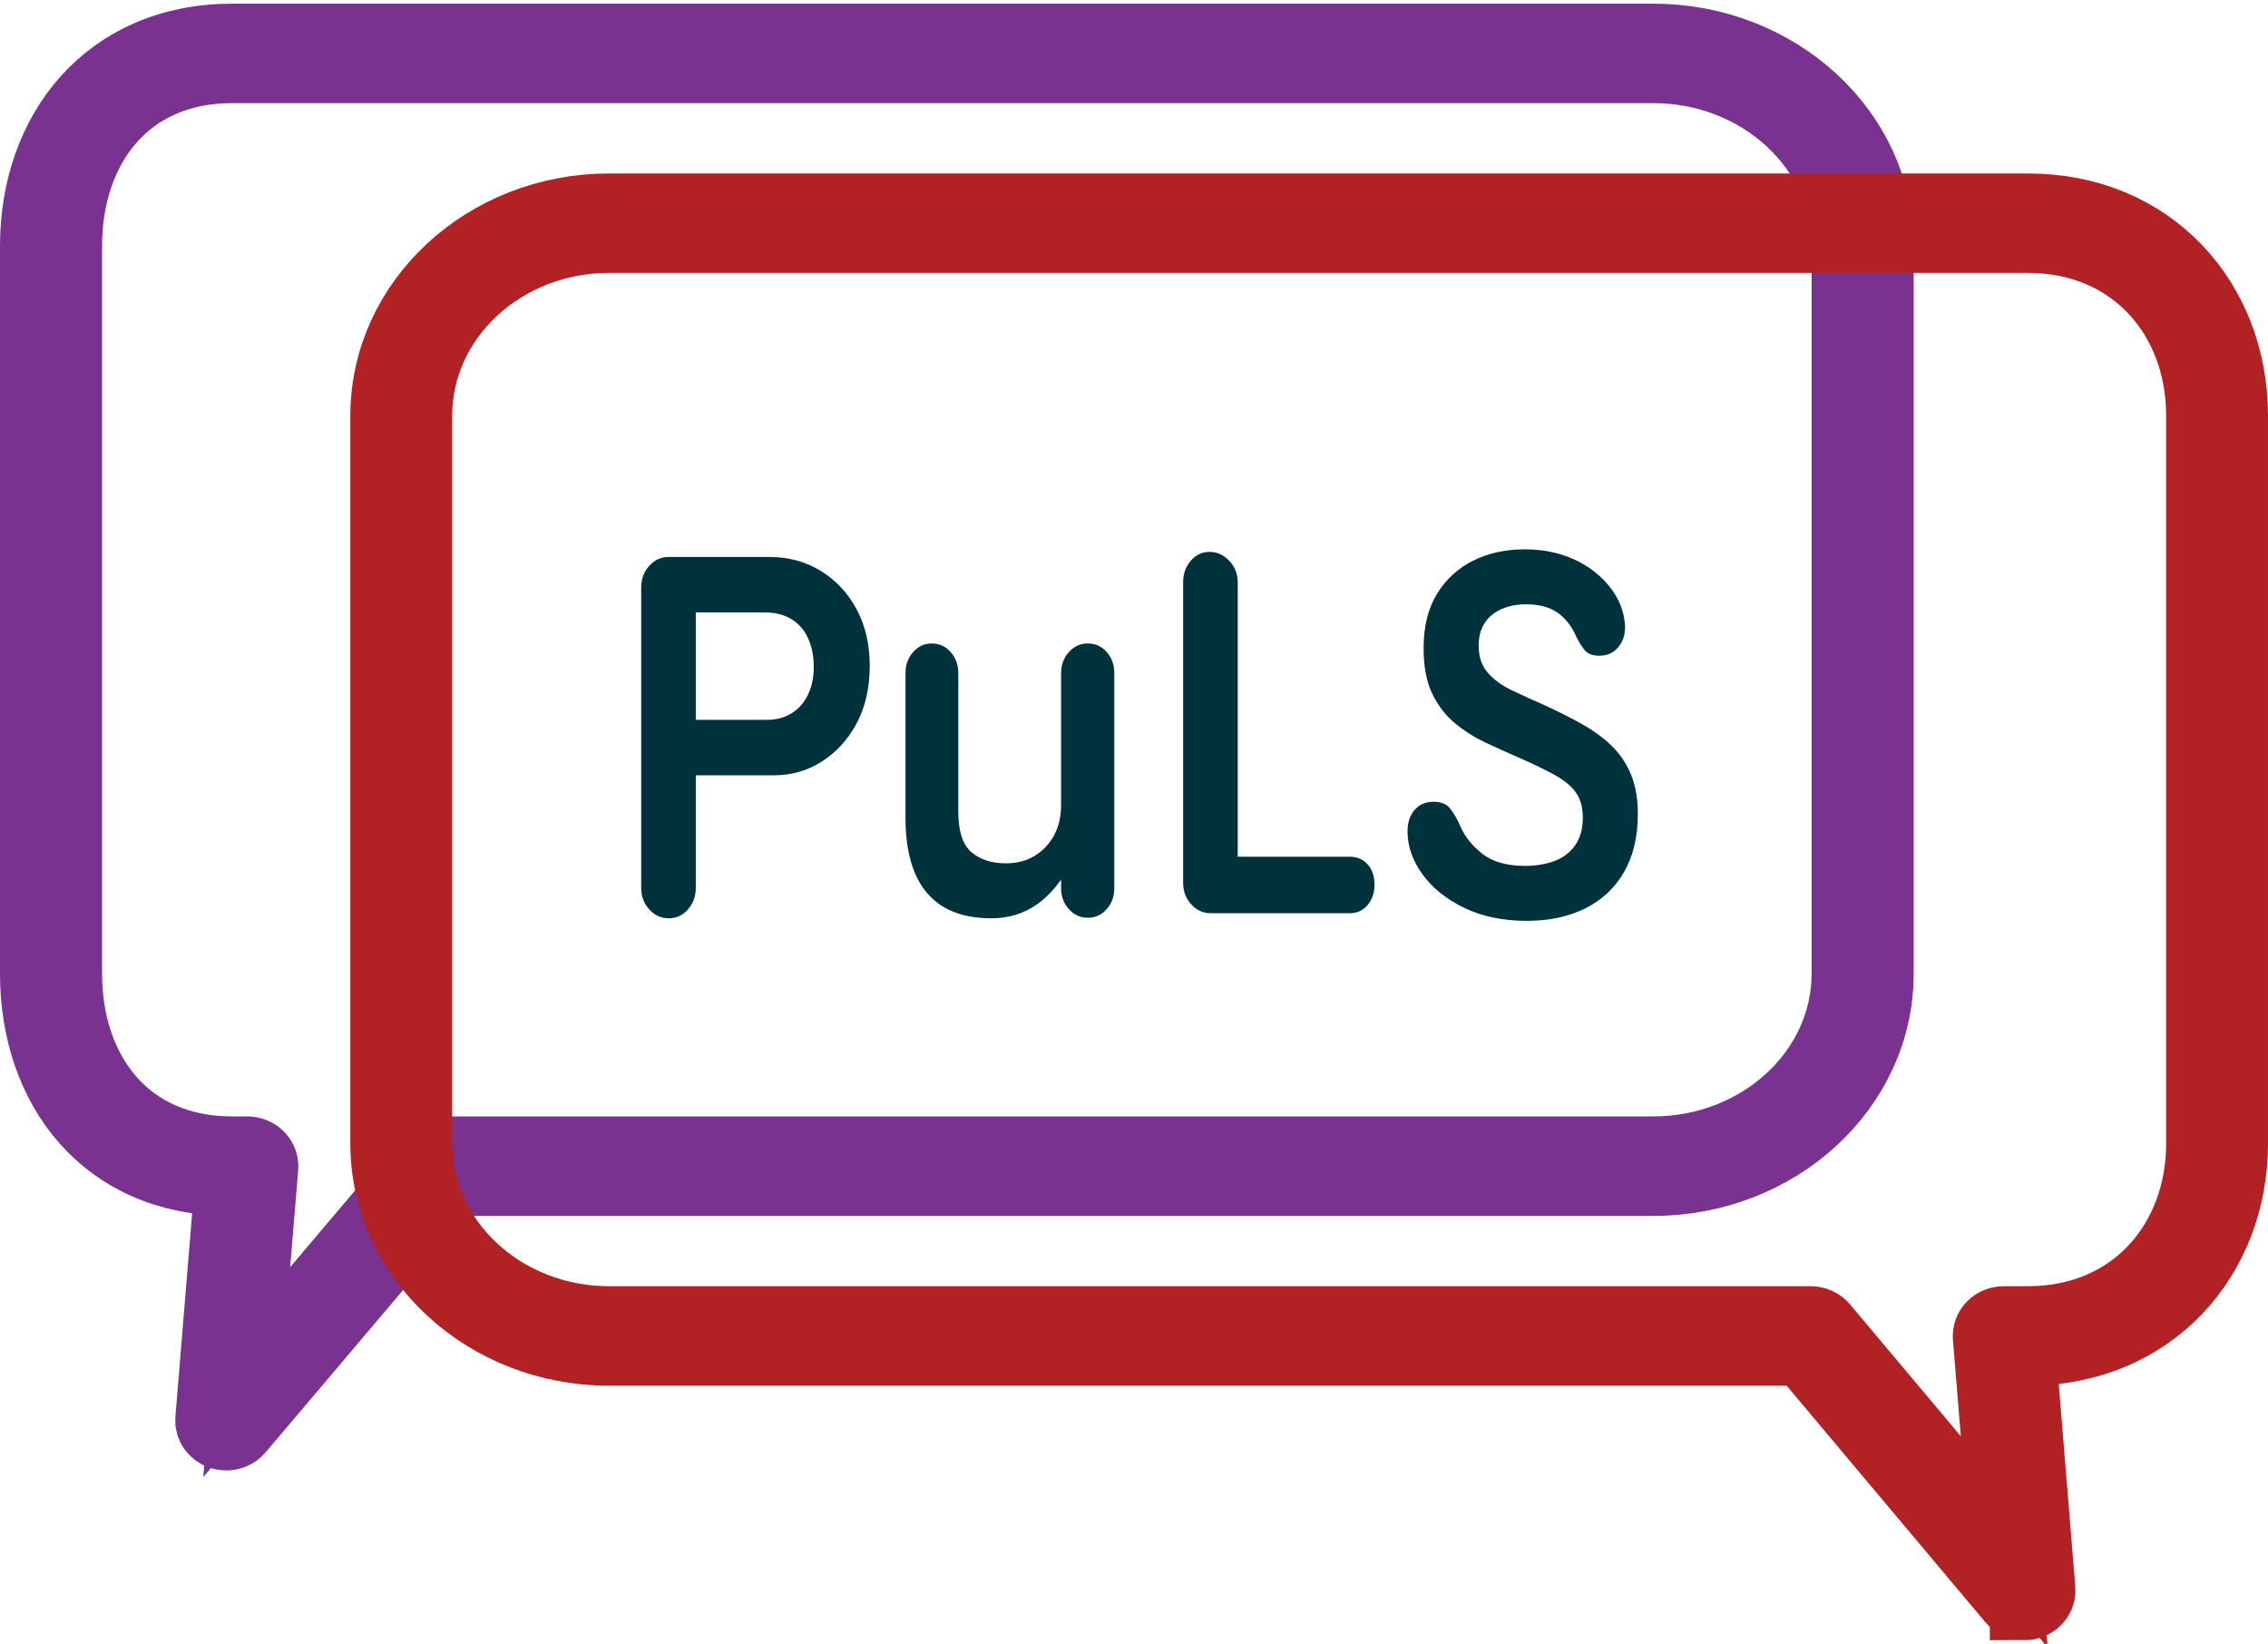 <?xml version="1.0" encoding="UTF-8"?>
<svg xmlns="http://www.w3.org/2000/svg" id="Ebene_1" version="1.1" viewBox="0 0 98.053 71.064">
  <path d="M9.78,62.066c.214,0,.422-.087.558-.251l9.108-10.752h52.027c5.383,0,9.762-4.026,9.762-8.97V10.629c0-4.947-4.381-8.97-9.762-8.97H10.039c-5.383,0-8.539,4.024-8.539,8.97v31.462c0,4.947,3.046,8.97,8.427,8.97h0l-.849,10.305c-.023.286.159.55.45.655.085.031.17.045.255.045h-.002ZM71.474,2.958c4.604,0,8.348,3.441,8.348,7.671v31.462c0,4.23-3.744,7.671-8.348,7.671H19.103c-.217,0-.425.093-.558.251l-7.879,9.303.73-8.854c.013-.181-.055-.359-.187-.492-.134-.132-.323-.208-.52-.208h-.65c-4.602,0-7.126-3.441-7.126-7.671V10.629c0-4.23,2.524-7.671,7.126-7.671h61.434Z" fill="#7a3191" stroke="#7a3291" stroke-miterlimit="10" stroke-width="3"></path>
  <path d="M87.528,69.406c.084,0,.168-.014.253-.045.288-.105.47-.369.446-.655l-.842-10.305h.293c5.338,0,8.875-4.024,8.875-8.97v-31.462c0-4.947-3.535-8.97-8.875-8.97H26.33c-5.338,0-9.684,4.024-9.684,8.97v31.464c0,4.945,4.344,8.97,9.684,8.97h51.611s9.035,10.752,9.035,10.752c.135.163.341.251.554.251h-.002ZM87.677,10.298c4.565,0,7.473,3.441,7.473,7.671v31.462c0,4.23-2.908,7.671-7.473,7.671h-1.049c-.196,0-.383.076-.516.208-.131.132-.198.311-.185.492l.724,8.854-7.816-9.303c-.133-.157-.339-.251-.554-.251H26.33c-4.567,0-8.281-3.441-8.281-7.671v-31.462c0-4.23,3.714-7.671,8.281-7.671h61.348Z" fill="#b22225" stroke="#b22225" stroke-miterlimit="10" stroke-width="3"></path>
  <g>
    <path d="M28.911,39.697c-.331,0-.612-.129-.843-.386-.231-.256-.347-.568-.347-.935v-12.98c0-.366.116-.678.347-.935.231-.256.513-.385.843-.385h1.17v14.3c0,.366-.112.679-.337.935-.225.257-.503.386-.833.386ZM29.447,33.515v-2.398h3.71c.41,0,.767-.095,1.071-.286.304-.19.539-.458.705-.803.165-.344.248-.744.248-1.199,0-.469-.083-.883-.248-1.243-.166-.359-.407-.634-.724-.825s-.694-.286-1.131-.286h-3.631v-2.398h3.809c.833,0,1.578.202,2.232.605.655.403,1.171.957,1.548,1.661.376.704.565,1.518.565,2.442,0,.938-.185,1.76-.555,2.464-.371.704-.87,1.258-1.498,1.661-.628.403-1.319.605-2.073.605h-4.027Z" fill="#00323b"></path>
    <path d="M42.858,39.697c-.833,0-1.524-.165-2.073-.495s-.959-.817-1.23-1.463c-.271-.646-.407-1.431-.407-2.354v-6.292c0-.352.109-.653.327-.902.218-.249.486-.374.804-.374.331,0,.605.125.823.374.218.25.328.55.328.902v5.984c0,.851.188,1.438.565,1.76s.876.484,1.498.484c.476,0,.893-.11,1.25-.33.357-.221.635-.518.833-.892.199-.374.298-.803.298-1.287v-5.72c0-.352.112-.653.337-.902.225-.249.496-.374.813-.374.331,0,.605.125.824.374.218.25.327.55.327.902v9.306c0,.353-.109.653-.327.902-.218.249-.493.374-.824.374-.317,0-.588-.125-.813-.374-.225-.249-.337-.55-.337-.902v-1.474l.476.308c-.423.822-.922,1.438-1.498,1.849-.575.41-1.24.616-1.994.616Z" fill="#00323b"></path>
    <path d="M52.342,39.477c-.331,0-.612-.128-.844-.385s-.347-.568-.347-.935v-12.98c0-.367.109-.678.327-.935.219-.256.493-.385.823-.385.317,0,.599.129.844.385.244.257.366.568.366.935v11.858h4.841c.317,0,.576.109.774.33.198.22.297.513.297.88,0,.352-.099.646-.297.88s-.457.352-.774.352h-6.011Z" fill="#00323b"></path>
    <path d="M66.011,39.807c-1.032,0-1.935-.187-2.708-.561s-1.376-.858-1.806-1.452-.645-1.214-.645-1.859c0-.381.103-.689.308-.924s.479-.352.823-.352c.33,0,.575.106.733.319.159.213.298.458.417.737.198.456.519.855.962,1.2s1.055.517,1.836.517c.449,0,.862-.065,1.239-.198.377-.132.682-.355.913-.671.231-.314.347-.722.347-1.221,0-.44-.099-.799-.297-1.078-.199-.279-.503-.532-.913-.759-.41-.227-.933-.48-1.567-.759-.476-.205-.955-.421-1.438-.649-.482-.228-.926-.51-1.329-.847s-.728-.762-.972-1.276c-.245-.513-.367-1.166-.367-1.958,0-.938.195-1.723.585-2.354.391-.63.913-1.107,1.567-1.43.655-.322,1.392-.484,2.212-.484.622,0,1.19.088,1.706.264.517.176.969.421,1.359.737.39.315.694.667.912,1.056.219.389.341.803.367,1.243.014.367-.082.675-.287.924s-.479.374-.823.374c-.278,0-.479-.07-.605-.209s-.255-.341-.387-.605c-.198-.455-.47-.803-.813-1.045-.344-.242-.801-.363-1.369-.363-.396,0-.751.07-1.062.209-.311.14-.552.341-.724.605s-.258.587-.258.968c0,.484.132.876.396,1.177.265.301.611.554,1.042.759.43.206.896.418,1.398.638.608.279,1.16.558,1.656.836.496.279.923.594,1.279.946.357.352.632.767.824,1.243.191.477.287,1.038.287,1.683,0,.983-.198,1.819-.595,2.508-.397.69-.956,1.214-1.677,1.573s-1.564.539-2.529.539Z" fill="#00323b"></path>
  </g>
</svg>
